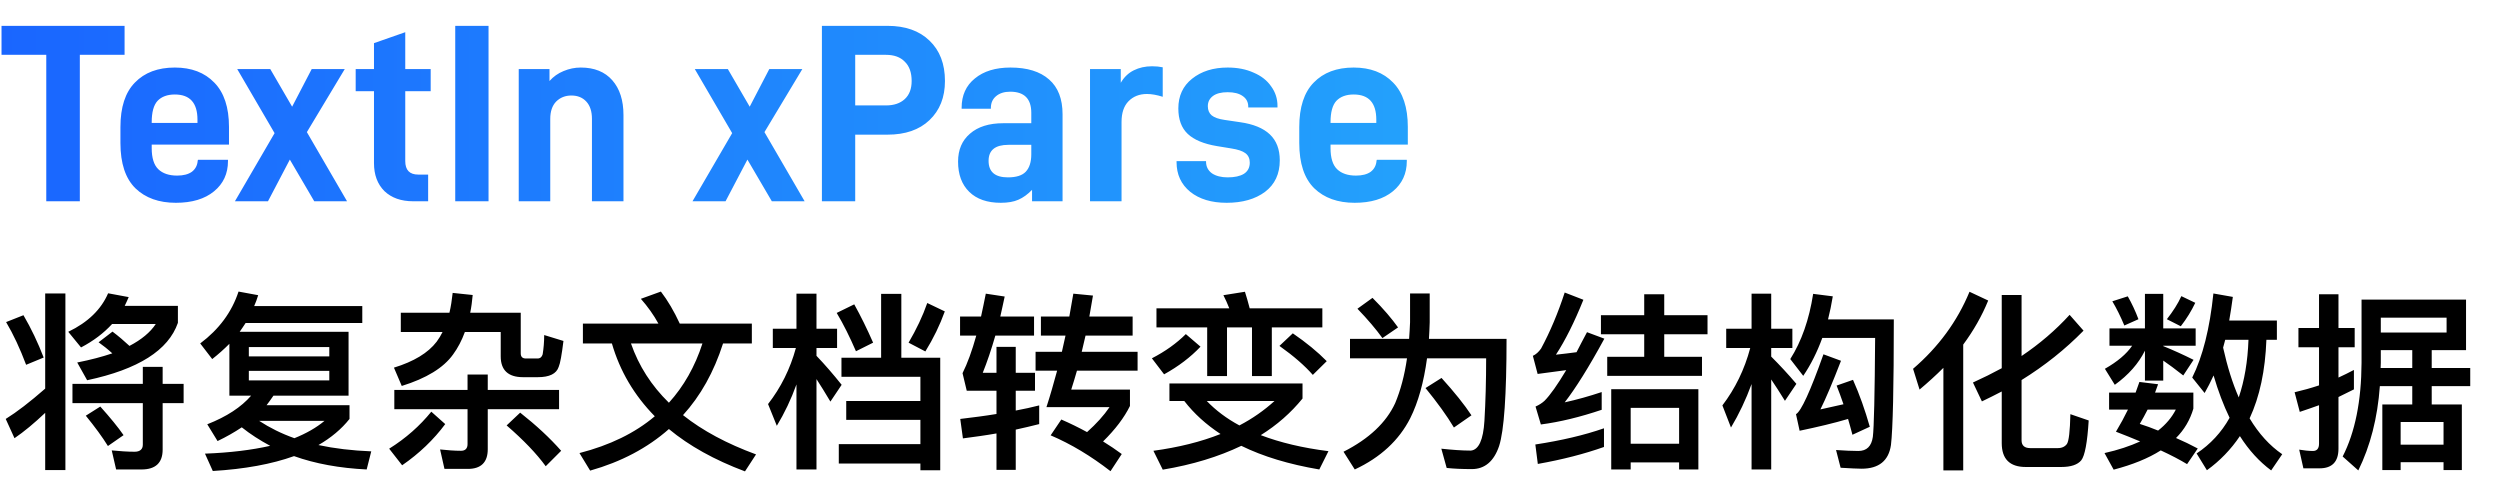 <svg width="472" height="92" viewBox="0 0 472 92" fill="none" xmlns="http://www.w3.org/2000/svg">
<path d="M13.68 72.472H26.964V69.268H30.708V72.472H34.668V76.108H30.708V84.892C30.708 87.376 29.376 88.636 26.712 88.636H21.924L21.096 85.036C22.608 85.18 24.048 85.288 25.416 85.288C26.424 85.288 26.964 84.82 26.964 83.956V76.108H13.68V72.472ZM8.532 55.408H12.348V88.744H8.532V77.944C6.48 79.888 4.536 81.508 2.736 82.732L1.08 79.096C3.168 77.8 5.652 75.892 8.532 73.372V55.408ZM18.936 76.756C20.808 78.844 22.284 80.644 23.328 82.156L20.376 84.208C19.332 82.516 17.928 80.608 16.2 78.484L18.936 76.756ZM21.168 61.168C19.584 62.896 17.64 64.372 15.3 65.596L12.888 62.644C16.632 60.844 19.116 58.396 20.412 55.372L24.3 56.092C24.048 56.668 23.796 57.244 23.544 57.748H33.588V60.952C31.788 66.136 26.1 69.736 16.452 71.788L14.58 68.44C17.1 67.936 19.296 67.36 21.204 66.712C20.34 65.92 19.476 65.236 18.612 64.624L21.24 62.608C22.392 63.472 23.436 64.372 24.444 65.308C26.712 64.12 28.368 62.752 29.412 61.168H21.168ZM4.428 59.512C5.904 62.032 7.164 64.696 8.244 67.504L4.932 68.872C3.78 65.812 2.52 63.112 1.152 60.808L4.428 59.512ZM46.368 60.988C46.008 61.564 45.612 62.104 45.252 62.644H65.808V74.704H51.624C51.192 75.352 50.76 75.928 50.328 76.504H65.988V79.096C64.476 81.004 62.496 82.66 60.12 84.028C63.144 84.676 66.492 85.072 70.092 85.216L69.228 88.636C64.116 88.384 59.544 87.556 55.512 86.116C51.3 87.628 46.188 88.564 40.176 88.924L38.7 85.648C43.416 85.468 47.52 84.964 51.012 84.172C49.068 83.128 47.268 81.976 45.648 80.68C44.244 81.616 42.732 82.48 41.076 83.272L39.132 80.104C42.804 78.664 45.54 76.864 47.412 74.704H43.308V64.912C42.3 65.92 41.22 66.892 40.068 67.792L37.8 64.84C41.364 62.176 43.776 58.9 45.036 55.048L48.744 55.732C48.528 56.452 48.276 57.136 47.988 57.784H68.4V60.988H46.368ZM55.584 82.732C57.816 81.832 59.724 80.752 61.272 79.456H48.924C50.904 80.752 53.136 81.868 55.584 82.732ZM62.172 71.824V70.024H46.98V71.824H62.172ZM46.98 67.288H62.172V65.524H46.98V67.288ZM74.448 73.624H88.272V70.708H92.088V73.624H105.552V77.26H92.088V84.82C92.088 87.268 90.828 88.528 88.344 88.528H83.916L83.088 84.856C84.456 85 85.788 85.108 87.048 85.108C87.84 85.108 88.272 84.676 88.272 83.848V77.26H74.448V73.624ZM98.208 77.908C101.268 80.32 103.86 82.732 105.948 85.108L103.032 88.024C101.304 85.648 98.856 83.092 95.652 80.32L98.208 77.908ZM81.432 77.728L84.06 80.068C81.864 83.02 79.164 85.612 75.924 87.844L73.476 84.712C76.644 82.732 79.272 80.392 81.432 77.728ZM85.464 55.3L89.244 55.696C89.136 56.884 88.992 58 88.776 59.044H98.316V66.712C98.316 67.36 98.64 67.684 99.288 67.684H101.484C101.988 67.684 102.312 67.396 102.456 66.892C102.636 65.776 102.744 64.552 102.744 63.256L106.38 64.372C106.056 67 105.768 68.62 105.48 69.268C105.048 70.564 103.752 71.212 101.52 71.212H98.748C95.94 71.212 94.536 69.88 94.536 67.288V62.68H87.768C87.192 64.264 86.436 65.704 85.536 66.928C83.736 69.448 80.496 71.428 75.852 72.868L74.376 69.412C78.12 68.26 80.82 66.64 82.44 64.516C82.872 63.94 83.232 63.328 83.556 62.68H75.672V59.044H84.852C85.14 57.856 85.32 56.596 85.464 55.3ZM110.052 61.096H124.308C123.408 59.44 122.292 57.892 120.996 56.416L124.776 55.048C126.072 56.74 127.26 58.756 128.34 61.096H141.948V64.84H136.512C134.784 70.24 132.264 74.74 128.952 78.376C132.66 81.328 137.268 83.776 142.74 85.792L140.652 88.996C134.892 86.836 130.104 84.172 126.288 81.004C122.256 84.568 117.288 87.196 111.42 88.852L109.404 85.54C115.128 84.064 119.88 81.76 123.624 78.592C119.736 74.632 117.036 70.06 115.524 64.84H110.052V61.096ZM119.124 64.84C120.6 69.088 122.976 72.796 126.288 76.036C129.096 72.94 131.22 69.196 132.624 64.84H119.124ZM158.868 67.54H166.356V55.48H170.172V67.54H177.516V88.78H173.772V87.52H158.364V83.848H173.772V79.276H159.768V75.712H173.772V71.14H158.868V67.54ZM175.068 57.208L178.38 58.792C177.444 61.384 176.22 63.904 174.708 66.352L171.54 64.696C173.016 62.176 174.204 59.692 175.068 57.208ZM161.28 57.46C162.504 59.656 163.692 62.068 164.844 64.696L161.604 66.316C160.452 63.652 159.264 61.24 157.968 59.08L161.28 57.46ZM154.152 71.572V88.636H150.372V72.58C149.364 75.388 148.104 78.016 146.664 80.392L145.008 76.288C147.42 73.192 149.184 69.664 150.264 65.704H145.908V62.068H150.372V55.444H154.152V62.068H158.04V65.704H154.152V67.18C155.736 68.836 157.32 70.672 158.904 72.652L156.78 75.82C155.772 74.128 154.908 72.724 154.152 71.572ZM188.136 65.488H191.772V70.384H195.408V73.768H191.772V77.512C193.32 77.224 194.796 76.9 196.2 76.54V80.068C194.76 80.428 193.284 80.788 191.772 81.112V88.708H188.136V81.832C186.12 82.192 183.996 82.48 181.8 82.768L181.296 79.096C183.708 78.808 185.976 78.52 188.136 78.16V73.768H182.52L181.728 70.456C182.664 68.584 183.528 66.208 184.32 63.364H181.26V59.764H185.22C185.508 58.396 185.832 56.956 186.12 55.444L189.684 55.984C189.396 57.28 189.144 58.54 188.856 59.764H195.228V63.364H187.92C187.164 65.992 186.372 68.332 185.544 70.384H188.136V65.488ZM196.524 59.764H201.888L202.644 55.444L206.352 55.804C206.1 57.172 205.884 58.468 205.668 59.764H213.84V63.364H204.948C204.696 64.444 204.444 65.452 204.228 66.424H214.776V69.988H203.328C202.968 71.248 202.608 72.436 202.248 73.552H213.336V76.648C212.256 78.844 210.564 81.076 208.26 83.344C209.484 84.1 210.672 84.892 211.788 85.72L209.664 88.96C205.992 86.116 202.248 83.848 198.36 82.192L200.376 79.204C202.032 79.924 203.652 80.716 205.236 81.58C207 79.996 208.404 78.448 209.484 76.864H197.568C198.288 74.668 198.936 72.364 199.584 69.988H195.516V66.424H200.484C200.7 65.416 200.952 64.372 201.168 63.364H196.524V59.764ZM244.08 62.932C246.6 64.66 248.76 66.424 250.488 68.188L247.86 70.78C246.384 69.088 244.296 67.252 241.56 65.308L244.08 62.932ZM235.044 55.084C235.332 56.02 235.656 57.064 235.944 58.216H249.66V61.816H240.12V70.996H236.376V61.816H231.66V70.996H227.916V61.816H218.34V58.216H232.092C231.732 57.316 231.372 56.488 230.976 55.732L235.044 55.084ZM223.884 63.076L226.656 65.452C224.784 67.432 222.516 69.16 219.78 70.672L217.476 67.648C219.996 66.352 222.156 64.804 223.884 63.076ZM220.788 72.4H245.916V75.244C243.72 77.944 241.092 80.248 238.032 82.156C241.704 83.56 245.952 84.568 250.812 85.18L249.084 88.636C243.36 87.664 238.464 86.188 234.36 84.172C230.076 86.224 225.144 87.736 219.528 88.672L217.764 85.108C222.516 84.46 226.728 83.416 230.436 81.94C227.7 80.14 225.432 78.088 223.596 75.712H220.788V72.4ZM227.844 75.712C229.536 77.476 231.588 79.024 234 80.32C236.484 79.024 238.68 77.476 240.624 75.712H227.844ZM259.128 56.236C261.216 58.324 262.8 60.196 263.952 61.816L261 63.832C259.812 62.176 258.228 60.304 256.284 58.288L259.128 56.236ZM272.16 71.356C274.608 74.056 276.48 76.396 277.812 78.412L274.5 80.716C273.168 78.484 271.368 76 269.136 73.264L272.16 71.356ZM266.22 55.408H269.928V60.844C269.892 61.924 269.856 62.968 269.784 63.976H284.436C284.436 74.56 283.968 81.328 283.032 84.208C282.06 87.088 280.332 88.564 277.884 88.564C276.012 88.564 274.428 88.492 273.132 88.348L272.124 84.712C274.14 84.928 276.012 85.072 277.704 85.072C279.18 84.928 280.044 83.056 280.26 79.456C280.476 75.856 280.584 71.896 280.584 67.648H269.424C268.812 72.148 267.768 75.928 266.256 78.952C264.132 83.128 260.64 86.368 255.78 88.636L253.656 85.288C258.48 82.84 261.72 79.78 263.412 76.108C264.42 73.696 265.176 70.888 265.644 67.648H254.88V63.976H266.04C266.112 62.932 266.184 61.888 266.22 60.844V55.408ZM302.832 80.86V84.388C299.16 85.684 295.02 86.764 290.34 87.592L289.872 83.92C294.804 83.164 299.124 82.156 302.832 80.86ZM295.416 55.228L298.944 56.596C297.252 60.808 295.524 64.264 293.76 66.964C295.056 66.82 296.352 66.676 297.648 66.496C298.26 65.308 298.908 64.048 299.628 62.716L302.904 63.94C299.952 69.376 297.432 73.372 295.416 75.964C297.72 75.46 300.024 74.812 302.4 74.02V77.368C298.332 78.736 294.516 79.672 290.916 80.14L289.908 76.756C290.556 76.468 291.132 76.108 291.6 75.676C292.68 74.596 294.048 72.652 295.704 69.88C293.976 70.096 292.176 70.348 290.304 70.6L289.404 67.18C289.98 66.928 290.484 66.46 290.952 65.812C292.68 62.608 294.156 59.08 295.416 55.228ZM302.256 59.512H310.428V55.552H314.208V59.512H322.38V63.112H314.208V67.36H321.336V70.96H303.444V67.36H310.428V63.112H302.256V59.512ZM320.652 73.48V88.636H317.016V87.304H307.872V88.636H304.2V73.48H320.652ZM307.872 83.776H317.016V77.008H307.872V83.776ZM342.324 55.48L346.032 55.948C345.78 57.46 345.492 58.9 345.132 60.304H357.552C357.552 73.12 357.372 81.004 357.012 84.028C356.58 86.98 354.744 88.492 351.468 88.492C350.676 88.492 349.38 88.42 347.508 88.312L346.644 84.964C348.264 85.072 349.668 85.144 350.856 85.144C352.44 85.144 353.34 84.244 353.592 82.48C353.808 80.716 353.952 74.488 354.024 63.796H344.052C343.08 66.46 341.892 68.836 340.452 70.96L338.004 67.792C340.128 64.444 341.568 60.34 342.324 55.48ZM339.768 81.328L339.084 78.196C340.056 77.656 341.784 73.876 344.268 66.892L347.58 68.116C345.996 72.22 344.7 75.28 343.692 77.296C345.276 76.936 346.716 76.612 348.048 76.324C347.616 75.064 347.184 73.876 346.752 72.796L349.848 71.716C351.072 74.452 352.116 77.404 353.016 80.572L349.74 82.084C349.452 81.04 349.2 80.032 348.912 79.096C346.248 79.888 343.188 80.608 339.768 81.328ZM334.404 71.644V88.636H330.696V72.508C329.616 75.46 328.32 78.196 326.808 80.716L325.188 76.54C327.6 73.372 329.364 69.772 330.444 65.704H325.908V62.068H330.696V55.444H334.404V62.068H338.4V65.704H334.404V67.324C335.988 68.908 337.572 70.6 339.156 72.472L336.996 75.676C336.024 74.092 335.16 72.76 334.404 71.644ZM371.844 55.084L375.372 56.74C374.184 59.656 372.6 62.428 370.656 65.056V88.816H366.912V69.448C365.508 70.852 363.996 72.22 362.412 73.552L361.188 69.628C365.976 65.524 369.54 60.664 371.844 55.084ZM389.16 88.168H382.464C379.44 88.168 377.928 86.656 377.928 83.668V73.912C376.704 74.56 375.444 75.172 374.184 75.784L372.492 72.22C374.4 71.356 376.2 70.456 377.928 69.52V55.696H381.672V67.216C385.092 64.912 388.116 62.32 390.744 59.44L393.372 62.428C389.916 65.956 386.028 69.052 381.672 71.752V83.128C381.672 84.1 382.212 84.604 383.328 84.604H388.512C389.304 84.604 389.88 84.316 390.24 83.812C390.6 83.272 390.816 81.4 390.888 78.196L394.344 79.384C394.092 83.524 393.624 86.044 392.94 86.908C392.256 87.736 390.996 88.168 389.16 88.168ZM420.12 64.156C419.976 64.66 419.868 65.128 419.724 65.632C420.516 69.196 421.488 72.328 422.676 75.028C423.756 71.86 424.368 68.224 424.512 64.156H420.12ZM420.948 78.88C419.796 76.504 418.788 73.84 417.924 70.888C417.384 72.076 416.808 73.192 416.232 74.2L413.892 71.284C415.872 67.324 417.204 62.032 417.888 55.408L421.56 56.056C421.344 57.64 421.128 59.116 420.876 60.52H429.876V64.156H427.896C427.68 69.952 426.636 74.884 424.728 78.988C426.456 81.868 428.508 84.136 430.884 85.756L428.796 88.816C426.564 87.16 424.584 85 422.892 82.336C421.2 84.856 419.112 87.016 416.664 88.78L414.72 85.612C417.312 83.884 419.4 81.652 420.948 78.88ZM403.92 72.112L407.448 72.544C407.232 73.084 407.052 73.624 406.872 74.128H414.108V77.152C413.496 79.24 412.416 81.112 410.832 82.696C412.236 83.308 413.604 83.956 414.936 84.676L412.92 87.628C411.552 86.8 409.896 85.936 407.952 85.036C405.576 86.548 402.624 87.736 399.06 88.672L397.332 85.54C399.924 84.964 402.156 84.208 404.064 83.344C402.624 82.732 401.076 82.12 399.492 81.508C400.356 80.068 401.112 78.664 401.76 77.332H398.196V74.128H403.2C403.452 73.408 403.704 72.76 403.92 72.112ZM407.448 81.292C408.924 80.14 410.04 78.808 410.796 77.332H405.468C405 78.268 404.496 79.168 403.992 80.032C405.144 80.392 406.296 80.824 407.448 81.292ZM401.724 55.948C402.48 57.28 403.164 58.72 403.74 60.268L401.076 61.456C400.356 59.728 399.6 58.216 398.808 56.884L401.724 55.948ZM411.84 55.912L414.468 57.172C413.748 58.684 412.848 60.16 411.732 61.6L409.104 60.268C410.256 58.792 411.192 57.352 411.84 55.912ZM398.268 61.996H404.964V55.48H408.42V61.996H414.54V65.272H408.42V65.344C410.292 66.1 412.2 66.964 414.144 67.936L412.2 70.888C410.688 69.7 409.428 68.764 408.42 68.08V71.86H404.964V66.208C403.74 68.656 401.868 70.78 399.276 72.652L397.404 69.628C399.744 68.296 401.472 66.856 402.552 65.272H398.268V61.996ZM437.94 88.42H434.88L434.088 84.892C434.988 85.036 435.852 85.144 436.68 85.144C437.436 85.144 437.832 84.676 437.832 83.776V76.504C436.608 76.936 435.42 77.368 434.196 77.764L433.224 74.056C434.772 73.696 436.32 73.264 437.832 72.76V65.56H433.944V61.924H437.832V55.552H441.504V61.924H444.564V65.56H441.504V71.284C442.512 70.816 443.484 70.348 444.42 69.844V73.516C443.412 74.02 442.44 74.488 441.504 74.956V84.712C441.504 87.16 440.316 88.42 437.94 88.42ZM449.316 72.904C448.884 78.916 447.516 84.208 445.248 88.816L442.296 86.188C444.636 81.616 445.824 75.712 445.86 68.512V56.56H465.588V66.1H459.108V69.484H466.38V72.904H459.108V76.36H464.796V88.744H461.34V87.268H453.24V88.744H449.784V76.36H455.436V72.904H449.316ZM455.436 66.1H449.496V68.512C449.496 68.836 449.46 69.16 449.46 69.484H455.436V66.1ZM453.24 83.956H461.34V79.672H453.24V83.956ZM461.916 59.98H449.496V62.788H461.916V59.98Z" fill="black"/>
<path d="M23.52 10.352H15.072V38H8.736V10.352H0.288V4.88H23.52V10.352ZM28.642 27.296V27.968C28.642 29.824 29.058 31.152 29.89 31.952C30.722 32.752 31.906 33.152 33.442 33.152C34.626 33.152 35.554 32.912 36.226 32.432C36.898 31.92 37.266 31.216 37.33 30.32L37.378 30.176H43.042V30.416C43.042 32.784 42.162 34.688 40.402 36.128C38.642 37.568 36.242 38.288 33.202 38.288C30.002 38.288 27.458 37.376 25.57 35.552C23.682 33.696 22.738 30.848 22.738 27.008V23.984C22.738 20.24 23.65 17.44 25.474 15.584C27.298 13.696 29.81 12.752 33.01 12.752C36.146 12.752 38.626 13.696 40.45 15.584C42.306 17.472 43.234 20.272 43.234 23.984V27.296H28.642ZM33.01 17.84C31.602 17.84 30.514 18.24 29.746 19.04C29.01 19.84 28.642 21.184 28.642 23.072V23.216H37.282V22.592C37.282 19.424 35.858 17.84 33.01 17.84ZM59.33 38L54.722 30.128L50.594 38H44.354L51.842 25.136L44.786 13.04H51.026L55.154 20.144L58.85 13.04H65.09L57.938 24.944L65.522 38H59.33ZM76.513 17.216V30.416C76.513 32.112 77.329 32.96 78.961 32.96H80.833V38H78.001C75.729 38 73.921 37.36 72.577 36.08C71.265 34.768 70.609 33.008 70.609 30.8V17.216H67.153V13.04H70.609V8.144L76.513 6.08V13.04H81.313V17.216H76.513ZM85.948 4.88H92.236V38H85.948V4.88ZM97.936 13.04H103.744V15.296C104.48 14.464 105.36 13.84 106.384 13.424C107.44 12.976 108.528 12.752 109.648 12.752C112.208 12.752 114.192 13.552 115.6 15.152C117.008 16.752 117.712 18.944 117.712 21.728V38H111.76V22.448C111.76 21.04 111.408 19.952 110.704 19.184C110 18.416 109.056 18.032 107.872 18.032C106.72 18.032 105.76 18.416 104.992 19.184C104.256 19.952 103.888 21.04 103.888 22.448V38H97.936V13.04ZM145.721 38L141.113 30.128L136.985 38H130.745L138.233 25.136L131.177 13.04H137.417L141.545 20.144L145.241 13.04H151.481L144.329 24.944L151.913 38H145.721ZM167.56 4.88C170.92 4.88 173.56 5.808 175.48 7.664C177.432 9.52 178.408 12.064 178.408 15.296C178.408 18.368 177.432 20.832 175.48 22.688C173.56 24.512 170.92 25.424 167.56 25.424H161.464V38H155.176V4.88H167.56ZM167.272 19.904C168.776 19.904 169.96 19.504 170.824 18.704C171.688 17.904 172.12 16.768 172.12 15.296C172.12 13.696 171.688 12.48 170.824 11.648C169.992 10.784 168.808 10.352 167.272 10.352H161.464V19.904H167.272ZM190.772 12.752C193.94 12.752 196.372 13.504 198.068 15.008C199.764 16.48 200.612 18.672 200.612 21.584V38H194.852V35.84C194.02 36.704 193.156 37.328 192.26 37.712C191.396 38.096 190.292 38.288 188.948 38.288C186.388 38.288 184.404 37.6 182.996 36.224C181.588 34.848 180.884 32.944 180.884 30.512C180.884 28.272 181.636 26.512 183.14 25.232C184.644 23.92 186.74 23.264 189.428 23.264H194.708V21.296C194.708 18.64 193.38 17.312 190.724 17.312C189.604 17.312 188.708 17.6 188.036 18.176C187.396 18.72 187.076 19.456 187.076 20.384V20.528H181.556V20.336C181.556 18 182.388 16.16 184.052 14.816C185.716 13.44 187.956 12.752 190.772 12.752ZM190.292 33.488C191.86 33.488 192.98 33.136 193.652 32.432C194.356 31.696 194.708 30.592 194.708 29.12V27.344H190.388C187.892 27.344 186.644 28.352 186.644 30.368C186.644 32.448 187.86 33.488 190.292 33.488ZM205.795 13.04H211.603V15.632C212.211 14.576 213.027 13.792 214.051 13.28C215.075 12.768 216.227 12.512 217.507 12.512C218.243 12.512 218.915 12.576 219.523 12.704V18.272C218.403 17.92 217.411 17.744 216.547 17.744C215.107 17.744 213.939 18.208 213.043 19.136C212.179 20.032 211.747 21.328 211.747 23.024V38H205.795V13.04ZM231.59 38.288C228.742 38.288 226.454 37.6 224.726 36.224C222.998 34.816 222.134 32.944 222.134 30.608V30.416H227.702V30.512C227.702 31.44 228.07 32.176 228.806 32.72C229.574 33.232 230.566 33.488 231.782 33.488C233.094 33.488 234.118 33.264 234.854 32.816C235.59 32.336 235.958 31.632 235.958 30.704C235.958 29.936 235.686 29.344 235.142 28.928C234.598 28.512 233.686 28.208 232.406 28.016L229.766 27.584C227.27 27.168 225.43 26.4 224.246 25.28C223.062 24.16 222.47 22.56 222.47 20.48C222.47 18.112 223.334 16.24 225.062 14.864C226.822 13.456 229.062 12.752 231.782 12.752C233.638 12.752 235.27 13.072 236.678 13.712C238.118 14.32 239.222 15.184 239.99 16.304C240.79 17.392 241.19 18.624 241.19 20V20.288H235.67V20.144C235.67 19.28 235.318 18.608 234.614 18.128C233.942 17.648 232.998 17.408 231.782 17.408C230.566 17.408 229.638 17.648 228.998 18.128C228.358 18.608 228.038 19.248 228.038 20.048C228.038 20.784 228.278 21.36 228.758 21.776C229.27 22.192 230.086 22.48 231.206 22.64L234.134 23.072C236.63 23.424 238.502 24.192 239.75 25.376C240.998 26.56 241.622 28.192 241.622 30.272C241.622 32.832 240.694 34.816 238.838 36.224C236.982 37.6 234.566 38.288 231.59 38.288ZM251.205 27.296V27.968C251.205 29.824 251.621 31.152 252.453 31.952C253.285 32.752 254.469 33.152 256.005 33.152C257.189 33.152 258.117 32.912 258.789 32.432C259.461 31.92 259.829 31.216 259.893 30.32L259.941 30.176H265.605V30.416C265.605 32.784 264.725 34.688 262.965 36.128C261.205 37.568 258.805 38.288 255.765 38.288C252.565 38.288 250.021 37.376 248.133 35.552C246.245 33.696 245.301 30.848 245.301 27.008V23.984C245.301 20.24 246.213 17.44 248.037 15.584C249.861 13.696 252.373 12.752 255.573 12.752C258.709 12.752 261.189 13.696 263.013 15.584C264.869 17.472 265.797 20.272 265.797 23.984V27.296H251.205ZM255.573 17.84C254.165 17.84 253.077 18.24 252.309 19.04C251.573 19.84 251.205 21.184 251.205 23.072V23.216H259.845V22.592C259.845 19.424 258.421 17.84 255.573 17.84Z" fill="url(#paint0_linear_1975_4469)"/>
<defs>
<linearGradient id="paint0_linear_1975_4469" x1="0" y1="22" x2="268" y2="22" gradientUnits="userSpaceOnUse">
<stop stop-color="#1A66FF"/>
<stop offset="1" stop-color="#23A1FC"/>
</linearGradient>
</defs>
</svg>
